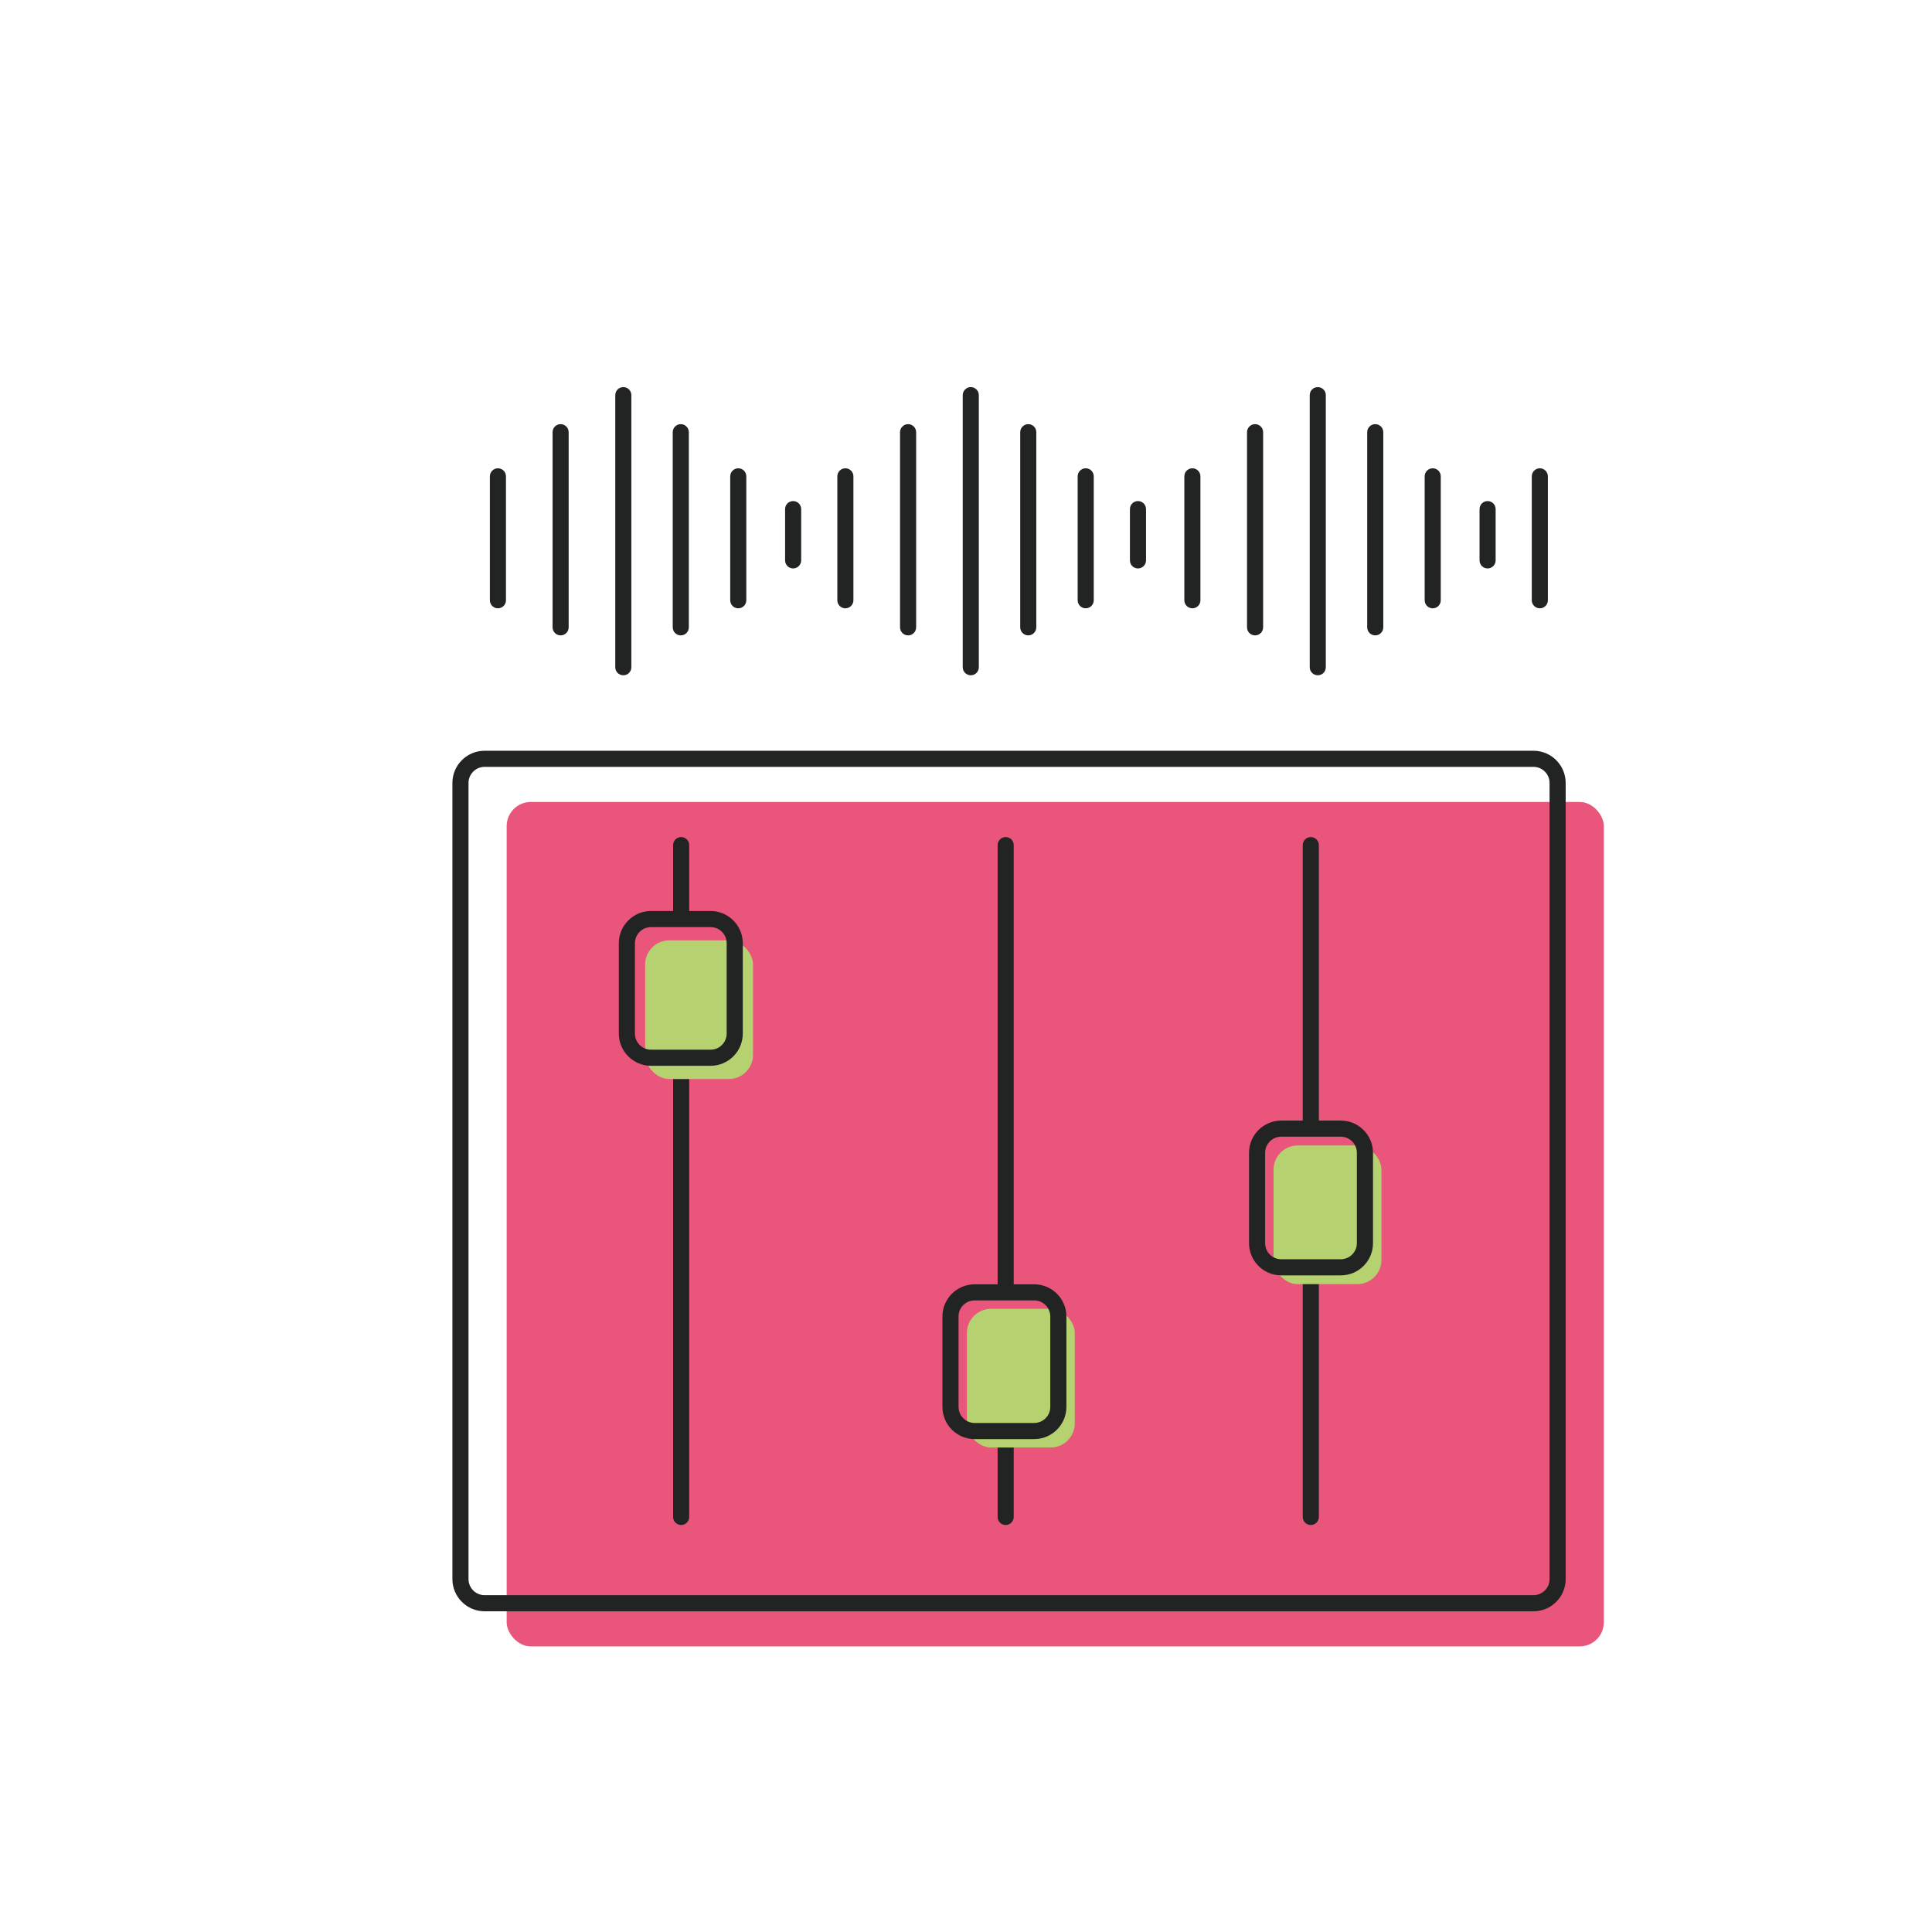 <?xml version="1.0" encoding="UTF-8"?><svg id="Capa_1" xmlns="http://www.w3.org/2000/svg" viewBox="0 0 800 800"><defs><style>.cls-1{fill:#e9557b;}.cls-2{fill:#222323;}.cls-3{fill:#b6d170;}</style></defs><rect class="cls-1" x="209.8" y="332.07" width="454.31" height="349.67" rx="10" ry="10"/><path class="cls-2" d="M634.97,667.2H200.66c-7.35,0-13.33-5.98-13.33-13.33v-329.67c0-7.35,5.98-13.33,13.33-13.33h434.32c7.35,0,13.33,5.98,13.33,13.33v329.67c0,7.35-5.98,13.33-13.33,13.33ZM200.66,317.54c-3.67,0-6.66,2.99-6.66,6.66v329.67c0,3.67,2.99,6.66,6.66,6.66h434.32c3.67,0,6.66-2.99,6.66-6.66v-329.67c0-3.67-2.99-6.66-6.66-6.66H200.66Z"/><path class="cls-2" d="M282.05,631.47c-1.84,0-3.33-1.49-3.33-3.33v-228.86c0-1.84,1.49-3.33,3.33-3.33s3.33,1.49,3.33,3.33v228.86c0,1.84-1.49,3.33-3.33,3.33Z"/><path class="cls-2" d="M282.05,382.62c-1.84,0-3.33-1.49-3.33-3.33v-29.35c0-1.84,1.49-3.33,3.33-3.33s3.33,1.49,3.33,3.33v29.35c0,1.84-1.49,3.33-3.33,3.33Z"/><path class="cls-2" d="M416.43,631.47c-1.84,0-3.33-1.49-3.33-3.33v-70.83c0-1.84,1.49-3.33,3.33-3.33s3.33,1.49,3.33,3.33v70.83c0,1.84-1.49,3.33-3.33,3.33Z"/><path class="cls-2" d="M416.43,537.67c-1.84,0-3.33-1.49-3.33-3.33v-184.4c0-1.84,1.49-3.33,3.33-3.33s3.33,1.49,3.33,3.33v184.4c0,1.84-1.49,3.33-3.33,3.33Z"/><path class="cls-2" d="M542.77,631.47c-1.84,0-3.33-1.49-3.33-3.33v-139.1c0-1.84,1.49-3.33,3.33-3.33s3.33,1.49,3.33,3.33v139.1c0,1.84-1.49,3.33-3.33,3.33Z"/><path class="cls-2" d="M542.77,469.4c-1.84,0-3.33-1.49-3.33-3.33v-116.13c0-1.84,1.49-3.33,3.33-3.33s3.33,1.49,3.33,3.33v116.13c0,1.84-1.49,3.33-3.33,3.33Z"/><rect class="cls-3" x="400.37" y="541.95" width="44.67" height="57.43" rx="10" ry="10"/><rect class="cls-3" x="267.14" y="389.37" width="44.67" height="57.43" rx="10" ry="10"/><rect class="cls-3" x="527.35" y="474.31" width="44.67" height="57.43" rx="10" ry="10"/><path class="cls-2" d="M555.2,528.1h-24.67c-7.35,0-13.33-5.98-13.33-13.33v-37.43c0-7.35,5.98-13.33,13.33-13.33h24.67c7.35,0,13.33,5.98,13.33,13.33v37.43c0,7.35-5.98,13.33-13.33,13.33ZM530.52,470.68c-3.67,0-6.66,2.99-6.66,6.66v37.43c0,3.67,2.99,6.66,6.66,6.66h24.67c3.67,0,6.66-2.99,6.66-6.66v-37.43c0-3.67-2.99-6.66-6.66-6.66h-24.67Z"/><path class="cls-2" d="M206.18,251.89c-1.84,0-3.33-1.49-3.33-3.33v-51.32c0-1.84,1.49-3.33,3.33-3.33s3.33,1.49,3.33,3.33v51.32c0,1.84-1.49,3.33-3.33,3.33Z"/><path class="cls-2" d="M232.14,263.1c-1.84,0-3.33-1.49-3.33-3.33v-80.81c0-1.84,1.49-3.33,3.33-3.33s3.33,1.49,3.33,3.33v80.81c0,1.84-1.49,3.33-3.33,3.33Z"/><path class="cls-2" d="M258.1,279.62c-1.84,0-3.33-1.49-3.33-3.33v-112.67c0-1.84,1.49-3.33,3.33-3.33s3.33,1.49,3.33,3.33v112.67c0,1.84-1.49,3.33-3.33,3.33Z"/><path class="cls-2" d="M281.9,263.1c-1.84,0-3.33-1.49-3.33-3.33v-80.81c0-1.84,1.49-3.33,3.33-3.33s3.33,1.49,3.33,3.33v80.81c0,1.84-1.49,3.33-3.33,3.33Z"/><path class="cls-2" d="M305.7,251.89c-1.84,0-3.33-1.49-3.33-3.33v-51.32c0-1.84,1.49-3.33,3.33-3.33s3.33,1.49,3.33,3.33v51.32c0,1.84-1.49,3.33-3.33,3.33Z"/><path class="cls-2" d="M350.05,251.89c-1.84,0-3.33-1.49-3.33-3.33v-51.32c0-1.84,1.49-3.33,3.33-3.33s3.33,1.49,3.33,3.33v51.32c0,1.84-1.49,3.33-3.33,3.33Z"/><path class="cls-2" d="M376.02,263.1c-1.84,0-3.33-1.49-3.33-3.33v-80.81c0-1.84,1.49-3.33,3.33-3.33s3.33,1.49,3.33,3.33v80.81c0,1.84-1.49,3.33-3.33,3.33Z"/><path class="cls-2" d="M401.98,279.62c-1.84,0-3.33-1.49-3.33-3.33v-112.67c0-1.84,1.49-3.33,3.33-3.33s3.33,1.49,3.33,3.33v112.67c0,1.84-1.49,3.33-3.33,3.33Z"/><path class="cls-2" d="M425.78,263.1c-1.84,0-3.33-1.49-3.33-3.33v-80.81c0-1.84,1.49-3.33,3.33-3.33s3.33,1.49,3.33,3.33v80.81c0,1.84-1.49,3.33-3.33,3.33Z"/><path class="cls-2" d="M449.57,251.89c-1.84,0-3.33-1.49-3.33-3.33v-51.32c0-1.84,1.49-3.33,3.33-3.33s3.33,1.49,3.33,3.33v51.32c0,1.84-1.49,3.33-3.33,3.33Z"/><path class="cls-2" d="M328.42,235.38c-1.84,0-3.33-1.49-3.33-3.33v-21.24c0-1.84,1.49-3.33,3.33-3.33s3.33,1.49,3.33,3.33v21.24c0,1.84-1.49,3.33-3.33,3.33Z"/><path class="cls-2" d="M471.21,235.38c-1.84,0-3.33-1.49-3.33-3.33v-21.24c0-1.84,1.49-3.33,3.33-3.33s3.33,1.49,3.33,3.33v21.24c0,1.84-1.49,3.33-3.33,3.33Z"/><path class="cls-2" d="M493.74,251.89c-1.84,0-3.33-1.49-3.33-3.33v-51.32c0-1.84,1.49-3.33,3.33-3.33s3.33,1.49,3.33,3.33v51.32c0,1.84-1.49,3.33-3.33,3.33Z"/><path class="cls-2" d="M519.7,263.1c-1.84,0-3.33-1.49-3.33-3.33v-80.81c0-1.84,1.49-3.33,3.33-3.33s3.33,1.49,3.33,3.33v80.81c0,1.84-1.49,3.33-3.33,3.33Z"/><path class="cls-2" d="M545.66,279.62c-1.84,0-3.33-1.49-3.33-3.33v-112.67c0-1.84,1.49-3.33,3.33-3.33s3.33,1.49,3.33,3.33v112.67c0,1.84-1.49,3.33-3.33,3.33Z"/><path class="cls-2" d="M569.46,263.1c-1.84,0-3.33-1.49-3.33-3.33v-80.81c0-1.84,1.49-3.33,3.33-3.33s3.33,1.49,3.33,3.33v80.81c0,1.84-1.49,3.33-3.33,3.33Z"/><path class="cls-2" d="M593.26,251.89c-1.84,0-3.33-1.49-3.33-3.33v-51.32c0-1.84,1.49-3.33,3.33-3.33s3.33,1.49,3.33,3.33v51.32c0,1.84-1.49,3.33-3.33,3.33Z"/><path class="cls-2" d="M637.61,251.89c-1.84,0-3.33-1.49-3.33-3.33v-51.32c0-1.84,1.49-3.33,3.33-3.33s3.33,1.49,3.33,3.33v51.32c0,1.84-1.49,3.33-3.33,3.33Z"/><path class="cls-2" d="M615.98,235.38c-1.84,0-3.33-1.49-3.33-3.33v-21.24c0-1.84,1.49-3.33,3.33-3.33s3.33,1.49,3.33,3.33v21.24c0,1.84-1.49,3.33-3.33,3.33Z"/><path class="cls-2" d="M428.24,595.9h-24.67c-7.35,0-13.33-5.98-13.33-13.33v-37.43c0-7.35,5.98-13.33,13.33-13.33h24.67c7.35,0,13.33,5.98,13.33,13.33v37.43c0,7.35-5.98,13.33-13.33,13.33ZM403.57,538.47c-3.67,0-6.66,2.99-6.66,6.66v37.43c0,3.67,2.99,6.66,6.66,6.66h24.67c3.67,0,6.66-2.99,6.66-6.66v-37.43c0-3.67-2.99-6.66-6.66-6.66h-24.67Z"/><path class="cls-2" d="M294.24,441.32h-24.67c-7.35,0-13.33-5.98-13.33-13.33v-37.43c0-7.35,5.98-13.33,13.33-13.33h24.67c7.35,0,13.33,5.98,13.33,13.33v37.43c0,7.35-5.98,13.33-13.33,13.33ZM269.57,383.9c-3.67,0-6.66,2.99-6.66,6.66v37.43c0,3.67,2.99,6.66,6.66,6.66h24.67c3.67,0,6.66-2.99,6.66-6.66v-37.43c0-3.68-2.99-6.66-6.66-6.66h-24.67Z"/></svg>